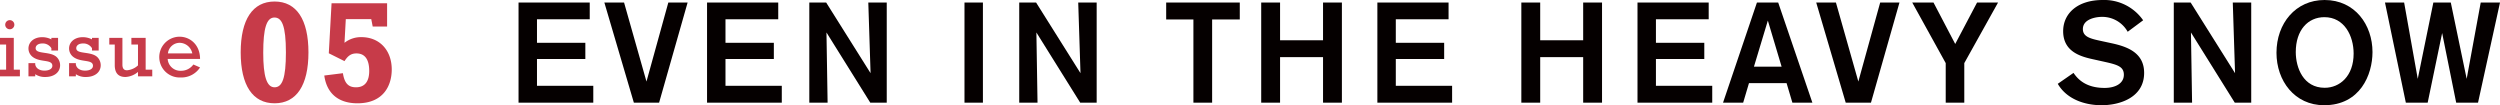<svg xmlns="http://www.w3.org/2000/svg" viewBox="0 0 705.023 29.675"><defs><style>.cls-1{fill:#c73b49;}.cls-2{fill:#050000;}</style></defs><title>h2_pc</title><g id="レイヤー_2" data-name="レイヤー 2"><g id="レイヤー_1-2" data-name="レイヤー 1"><path class="cls-1" d="M1.725,12.557H0V10.671H3.887v8.968H5.611v1.886H0V19.639H1.725ZM4.048,6.969A1.288,1.288,0,1,1,2.76,5.681,1.286,1.286,0,0,1,4.048,6.969Z"/><path class="cls-1" d="M8.027,17.8H9.935v.367c.184,1.081,1.173,1.748,2.599,1.748,1.356,0,2.23-.529,2.23-1.356,0-2.023-3.817-.736-5.887-2.806a2.976,2.976,0,0,1-.851-2.069c0-1.863,1.609-3.196,3.817-3.196a5.605,5.605,0,0,1,2.644.621v-.438H16.375v3.587H14.488v-.666a2.818,2.818,0,0,0-2.529-1.334c-1.149,0-1.908.528-1.908,1.334,0,1.816,4.186.759,5.979,2.552a3.202,3.202,0,0,1,.92,2.254c0,1.978-1.679,3.312-4.162,3.312a4.848,4.848,0,0,1-2.852-.782v.598H8.027Z"/><path class="cls-1" d="M19.481,17.8h1.909v.367c.184,1.081,1.172,1.748,2.598,1.748,1.357,0,2.231-.529,2.231-1.356,0-2.023-3.817-.736-5.887-2.806a2.976,2.976,0,0,1-.851-2.069c0-1.863,1.609-3.196,3.817-3.196a5.608,5.608,0,0,1,2.645.621v-.438h1.885v3.587H25.943v-.666a2.819,2.819,0,0,0-2.529-1.334c-1.15,0-1.909.528-1.909,1.334,0,1.816,4.185.759,5.979,2.552a3.206,3.206,0,0,1,.92,2.254c0,1.978-1.679,3.312-4.162,3.312a4.842,4.842,0,0,1-2.851-.782v.598H19.481Z"/><path class="cls-1" d="M42.938,21.524H38.914V20.283A5.9,5.9,0,0,1,35.373,21.709c-1.978,0-3.012-1.081-3.012-3.357v-5.795H30.82V10.671h3.702v7.565c0,1.103.46,1.587,1.288,1.587a5.235,5.235,0,0,0,3.104-1.38V12.557H37.052V10.671h4.024v8.968h1.862Z"/><path class="cls-1" d="M47.287,16.627a3.58,3.58,0,0,0,3.725,3.334,4.237,4.237,0,0,0,3.52-1.77l1.885.828a6.265,6.265,0,0,1-5.449,2.828,5.753,5.753,0,1,1-.346-11.498c3.013,0,5.795,2.3,5.795,6.278Zm6.944-1.563a3.7,3.7,0,0,0-3.563-2.99,3.344,3.344,0,0,0-3.312,2.99Z"/><path class="cls-1" d="M77.432.428c6.191,0,9.553,5.084,9.553,14.35s-3.362,14.351-9.553,14.351-9.554-5.084-9.554-14.351S71.24.428,77.432.428Zm3.197,14.35c0-7.667-1.188-9.84-3.238-9.84-2.214,0-3.157,3.034-3.157,9.922,0,6.684.984,9.758,3.198,9.758C79.605,24.617,80.629,22.034,80.629,14.777Z"/><path class="cls-1" d="M96.7,20.641c.451,2.829,1.518,3.977,3.69,3.977,2.665,0,3.732-1.886,3.732-4.592,0-3.28-1.23-4.961-3.608-4.961-1.435,0-2.378.615-3.362,2.173l-4.428-2.214L93.503.919H109.165V7.48h-4.059l-.41-2.091H97.52l-.369,6.683a7.484,7.484,0,0,1,4.756-1.599c5.126,0,8.569,3.689,8.569,9.143,0,4.347-2.214,9.513-9.676,9.513-5.33,0-8.651-2.747-9.349-7.831Z"/><path class="cls-2" d="M146.234,28.955V.72h20.077V5.44H151.434v6.639h13.638v4.56H151.434v7.559h15.878v4.759Z"/><path class="cls-2" d="M185.873,28.955h-7.119L170.435.72h5.559l6.319,22.276L188.472.72h5.439Z"/><path class="cls-2" d="M199.394,28.955V.72h20.077V5.44H204.593v6.639h13.638v4.56H204.593v7.559h15.878v4.759Z"/><path class="cls-2" d="M245.431,28.955,233.072,9.158s.32,19.277.32,19.797h-5.159V.72h4.76l12.518,19.917s-.6-19.276-.64-19.917H250.07V28.955Z"/><path class="cls-2" d="M271.993,28.955V.72h5.199V28.955Z"/><path class="cls-2" d="M304.63,28.955,292.272,9.158s.32,19.277.32,19.797h-5.159V.72h4.76L304.71,20.637S304.11,1.36,304.07.72H309.27V28.955Z"/><path class="cls-2" d="M341.831,5.48V28.955h-5.279V5.48H328.873V.72H349.63V5.48Z"/><path class="cls-2" d="M373.109,28.955V16.117H360.991V28.955h-5.319V.72h5.319V11.358h12.118V.72h5.319V28.955Z"/><path class="cls-2" d="M388.431,28.955V.72h20.077V5.44H393.63v6.639h13.638v4.56H393.63v7.559h15.878v4.759Z"/><path class="cls-2" d="M446.469,28.955V16.117H434.351V28.955h-5.319V.72h5.319V11.358h12.118V.72h5.319V28.955Z"/><path class="cls-2" d="M461.79,28.955V.72h20.077V5.44H466.989v6.639H480.627v4.56H466.989v7.559h15.878v4.759Z"/><path class="cls-2" d="M505.468,28.955l-1.64-5.519H493.23l-1.64,5.519h-5.679L495.47.72h5.998l9.639,28.235Zm-6.919-23.156-3.92,12.998h7.799Z"/><path class="cls-2" d="M527.629,28.955H520.51L512.191.72H517.75l6.319,22.276L530.227.72h5.44Z"/><path class="cls-2" d="M553.948,17.797V28.955H548.709V17.797L539.271.72h5.998l6.119,11.679L557.548.72h5.919Z"/><path class="cls-2" d="M600.027,8.959A8.199,8.199,0,0,0,592.668,4.76c-1.199,0-5.278.439-5.278,3.439,0,2.199,2.159,2.719,5.159,3.359l2.959.64c4.44.96,9.158,2.68,9.158,8.358,0,6.999-6.958,9.118-11.998,9.118-4.719,0-9.838-1.68-12.357-6.039l4.439-3.079c1.239,1.84,3.56,4.239,8.758,4.239,3.08,0,5.44-1.279,5.44-3.72,0-2.319-1.88-2.839-5.44-3.639l-3.599-.8c-3.6-.8-8.079-2.32-8.079-7.839C581.83,3.8,585.869,0,592.988,0a13.382,13.382,0,0,1,11.398,5.719Z"/><path class="cls-2" d="M630.227,28.955,617.868,9.158s.32,19.277.32,19.797h-5.159V.72h4.76l12.518,19.917s-.6-19.276-.64-19.917h5.199V28.955Z"/><path class="cls-2" d="M655.547,0c8.599,0,13.518,7.039,13.518,14.678,0,6.399-3.479,14.997-13.638,14.997-8.318,0-13.438-6.879-13.438-14.797C641.989,6.599,647.388,0,655.547,0Zm.04,24.756c4.199,0,8.158-3.239,8.158-9.639,0-5.039-2.64-10.277-8.238-10.277-4.64,0-8.079,3.639-8.079,9.838C647.428,19.077,649.548,24.756,655.587,24.756Z"/><path class="cls-2" d="M698.825,28.955H692.666L688.707,9.318l-4.08,19.637h-6.158L672.589.72h5.399l3.84,21.517L686.227.72h4.92l4.479,21.517L699.585.72h5.438Z"/></g></g></svg>